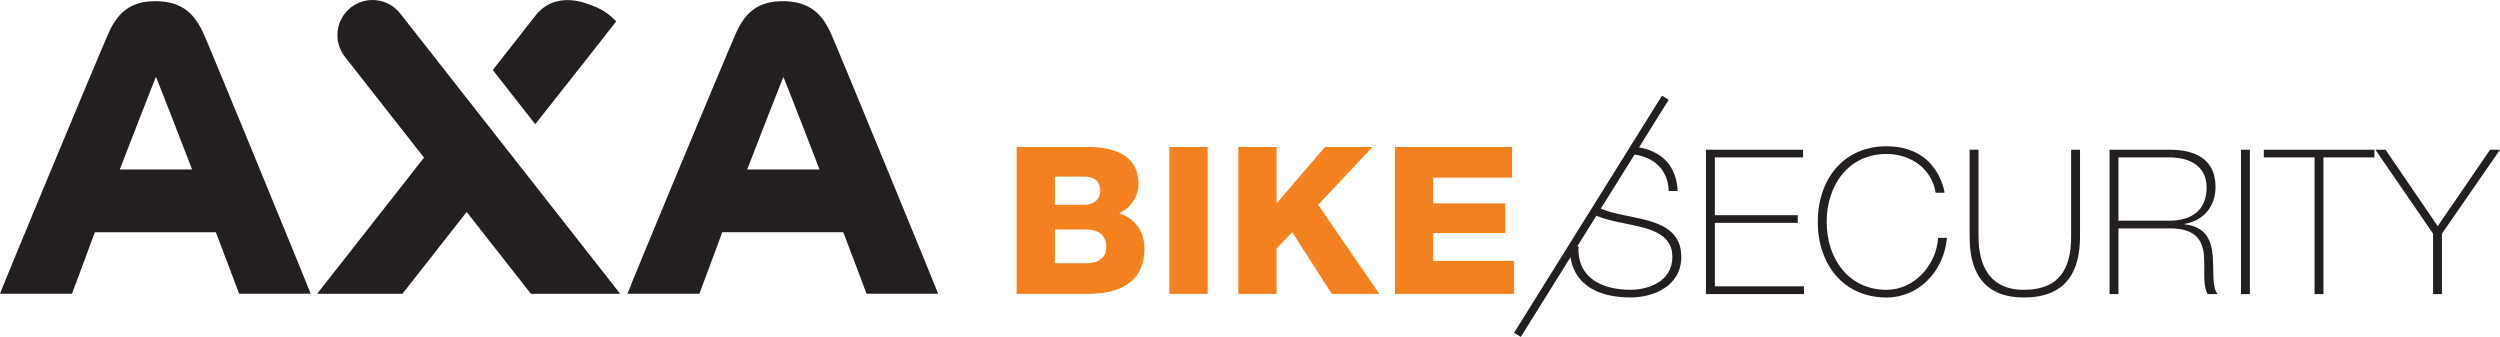 <?xml version="1.0" encoding="utf-8"?>
<!-- Generator: Adobe Illustrator 17.0.0, SVG Export Plug-In . SVG Version: 6.00 Build 0)  -->
<!DOCTYPE svg PUBLIC "-//W3C//DTD SVG 1.1//EN" "http://www.w3.org/Graphics/SVG/1.1/DTD/svg11.dtd">
<svg version="1.1" id="Layer_1" xmlns:sketch="http://www.bohemiancoding.com/sketch/ns"
	 xmlns="http://www.w3.org/2000/svg" xmlns:xlink="http://www.w3.org/1999/xlink" x="0px" y="0px" width="148.41px" height="20px"
	 viewBox="9.264 1.3 148.41 20" enable-background="new 9.264 1.3 148.41 20" xml:space="preserve">
<g id="Page-1" sketch:type="MSPage">
	<g id="_x30_1d_x5F_1240_x5F_home" transform="translate(-1020, -4394)" sketch:type="MSArtboardGroup">
		<g id="Group" transform="translate(0, 4005)" sketch:type="MSLayerGroup">
			<g id="Imported-Layers" transform="translate(1019.945, 388.851)" sketch:type="MSShapeGroup">
				<path id="Fill-1" fill="#231F1F" d="M9.319,18.888c0.345-0.921,5.85-14.138,6.443-15.47c0.313-0.707,0.696-1.2,1.148-1.48
					c0.452-0.279,0.923-0.42,1.664-0.42c0.812,0,1.37,0.238,1.686,0.447c0.306,0.203,0.729,0.567,1.133,1.454
					c0.404,0.888,6.24,15.106,6.372,15.467h-4.251c-0.181-0.476-1.07-2.861-1.382-3.651h-7.183
					c-0.263,0.691-1.127,3.059-1.357,3.651L9.319,18.888L9.319,18.888z M20.723,11.511c-0.164-0.444-2.049-5.288-2.148-5.502
					c-0.099,0.231-1.966,5.025-2.147,5.502H20.723L20.723,11.511z"/>
				<path id="Fill-2" fill="#231F1F" d="M46.566,18.888c0.345-0.921,5.85-14.138,6.443-15.47c0.313-0.707,0.696-1.2,1.148-1.48
					c0.452-0.279,0.923-0.42,1.664-0.42c0.812,0,1.37,0.238,1.686,0.447c0.306,0.203,0.729,0.567,1.133,1.454
					c0.403,0.888,6.24,15.106,6.372,15.467H60.76c-0.181-0.476-1.07-2.861-1.382-3.651h-7.183c-0.263,0.691-1.127,3.059-1.357,3.651
					L46.566,18.888L46.566,18.888z M57.97,11.511c-0.164-0.444-2.049-5.288-2.148-5.502c-0.099,0.231-1.966,5.025-2.147,5.502H57.97
					L57.97,11.511z"/>
				<path id="Fill-3" fill="#231F1F" d="M44.189,4.899l1.709-2.18c-0.43-0.43-0.796-0.761-1.883-1.102
					c-1.097-0.344-2.186-0.162-2.888,0.733c0,0-1.052,1.339-2.555,3.254l2.521,3.219L44.189,4.899L44.189,4.899z M33.081,2.255
					L33.081,2.255c-0.002-0.002-0.004-0.005-0.005-0.007c-0.71-0.906-2.021-1.065-2.928-0.355c-0.907,0.71-1.066,2.02-0.355,2.927
					c0.001,0.001,2.09,2.662,4.698,5.985c-3.196,4.072-6.345,8.084-6.345,8.084h5.063l3.813-4.858
					c1.321,1.682,2.648,3.372,3.813,4.858h5.3L33.081,2.255L33.081,2.255z"/>
				<path id="Fill-4" fill="#231F1F" d="M99.202,21.202l0.397,0.247l8.781-14.076l-0.397-0.247L99.202,21.202"/>
				<path id="Fill-5" fill="#231F1F" d="M157.729,10.338h-0.588l-3.109,4.535l-3.097-4.535h-0.601l3.421,4.98v3.588h0.528v-3.588
					L157.729,10.338L157.729,10.338z M147.249,10.794h3.025v-0.456h-6.566v0.456h3.013v8.111h0.528V10.794L147.249,10.794z
					 M142.353,18.904h0.528v-8.567h-0.528V18.904z M139.004,14.764v-0.024c1.141-0.192,1.837-1.044,1.837-2.195
					c0-1.656-1.213-2.207-2.713-2.207h-3.578v8.567h0.528v-3.899h3.049c1.5,0,1.909,0.672,2.016,1.5
					c0.096,0.828-0.096,1.812,0.228,2.399h0.588c-0.347-0.456-0.204-1.416-0.288-2.303
					C140.588,15.713,140.276,14.909,139.004,14.764L139.004,14.764z M138.127,14.549h-3.049v-3.755h3.049
					c1.153,0,2.185,0.492,2.185,1.788C140.312,13.961,139.375,14.549,138.127,14.549L138.127,14.549z M132.798,15.473v-5.135h-0.528
					v5.135c0,1.944-0.707,3.18-2.809,3.18c-2.473,0-2.689-2.148-2.689-3.18v-5.135h-0.528v5.135c0,1.14,0.168,3.636,3.217,3.636
					C132.029,19.108,132.798,17.513,132.798,15.473L132.798,15.473z M117.757,14.621c0-2.195,1.309-4.032,3.554-4.032
					c1.428,0,2.688,0.864,2.917,2.303h0.527c-0.012-0.12-0.409-2.759-3.445-2.759c-2.569,0-4.081,1.98-4.081,4.488
					s1.513,4.488,4.081,4.488c1.884,0,3.397-1.5,3.589-3.539h-0.528c-0.096,1.596-1.392,3.084-3.06,3.084
					C119.065,18.653,117.757,16.816,117.757,14.621L117.757,14.621z M110.591,18.904h5.822v-0.456h-5.293V14.68h4.921v-0.456h-4.921
					v-3.431h5.234v-0.456h-5.762L110.591,18.904L110.591,18.904z M109.127,16.697c0-1.704-1.464-2.076-2.929-2.376
					c-0.845-0.174-1.631-0.311-2.193-0.677l-0.271,0.427c0.547,0.326,1.213,0.472,1.935,0.62c1.465,0.301,2.929,0.552,2.929,2.004
					c0,1.488-1.452,1.956-2.484,1.956c-1.693,0-3.193-0.708-3.085-2.579h-0.528c-0.024,2.207,1.608,3.035,3.613,3.035
					C107.423,19.108,109.127,18.472,109.127,16.697L109.127,16.697z M108.383,12.786h0.528c-0.076-1.7-1.185-2.513-2.723-2.652
					l-0.28,0.441C107.366,10.645,108.325,11.395,108.383,12.786L108.383,12.786z"/>
				<path id="Fill-6" fill="#F4811F" d="M71.943,15.072h1.821c0.685,0,1.222,0.256,1.222,1.026c0,0.721-0.502,0.978-1.222,0.978
					h-1.821V15.072L71.943,15.072z M69.671,18.894h4.191c1.869,0,3.396-0.634,3.396-2.71c0-0.99-0.574-1.795-1.502-2.064
					c0.684-0.341,1.148-0.978,1.148-1.759c0-1.819-1.648-2.209-3.152-2.185h-4.08L69.671,18.894L69.671,18.894z M71.943,11.933h1.76
					c0.477,0,0.929,0.208,0.929,0.844c0,0.623-0.537,0.831-0.929,0.831h-1.76V11.933L71.943,11.933z M78.738,18.894h2.272v-8.719
					h-2.272V18.894z M82.83,18.894h2.272v-2.686l0.929-0.977l2.346,3.663H91.2l-3.629-5.287l3.226-3.431h-2.823l-2.871,3.345v-3.345
					h-2.272L82.83,18.894L82.83,18.894z M92.129,18.894h7.073v-1.953h-4.803v-1.662h4.277v-1.757h-4.277v-1.528h4.68v-1.819h-6.951
					L92.129,18.894L92.129,18.894z"/>
			</g>
		</g>
	</g>
</g>
</svg>

